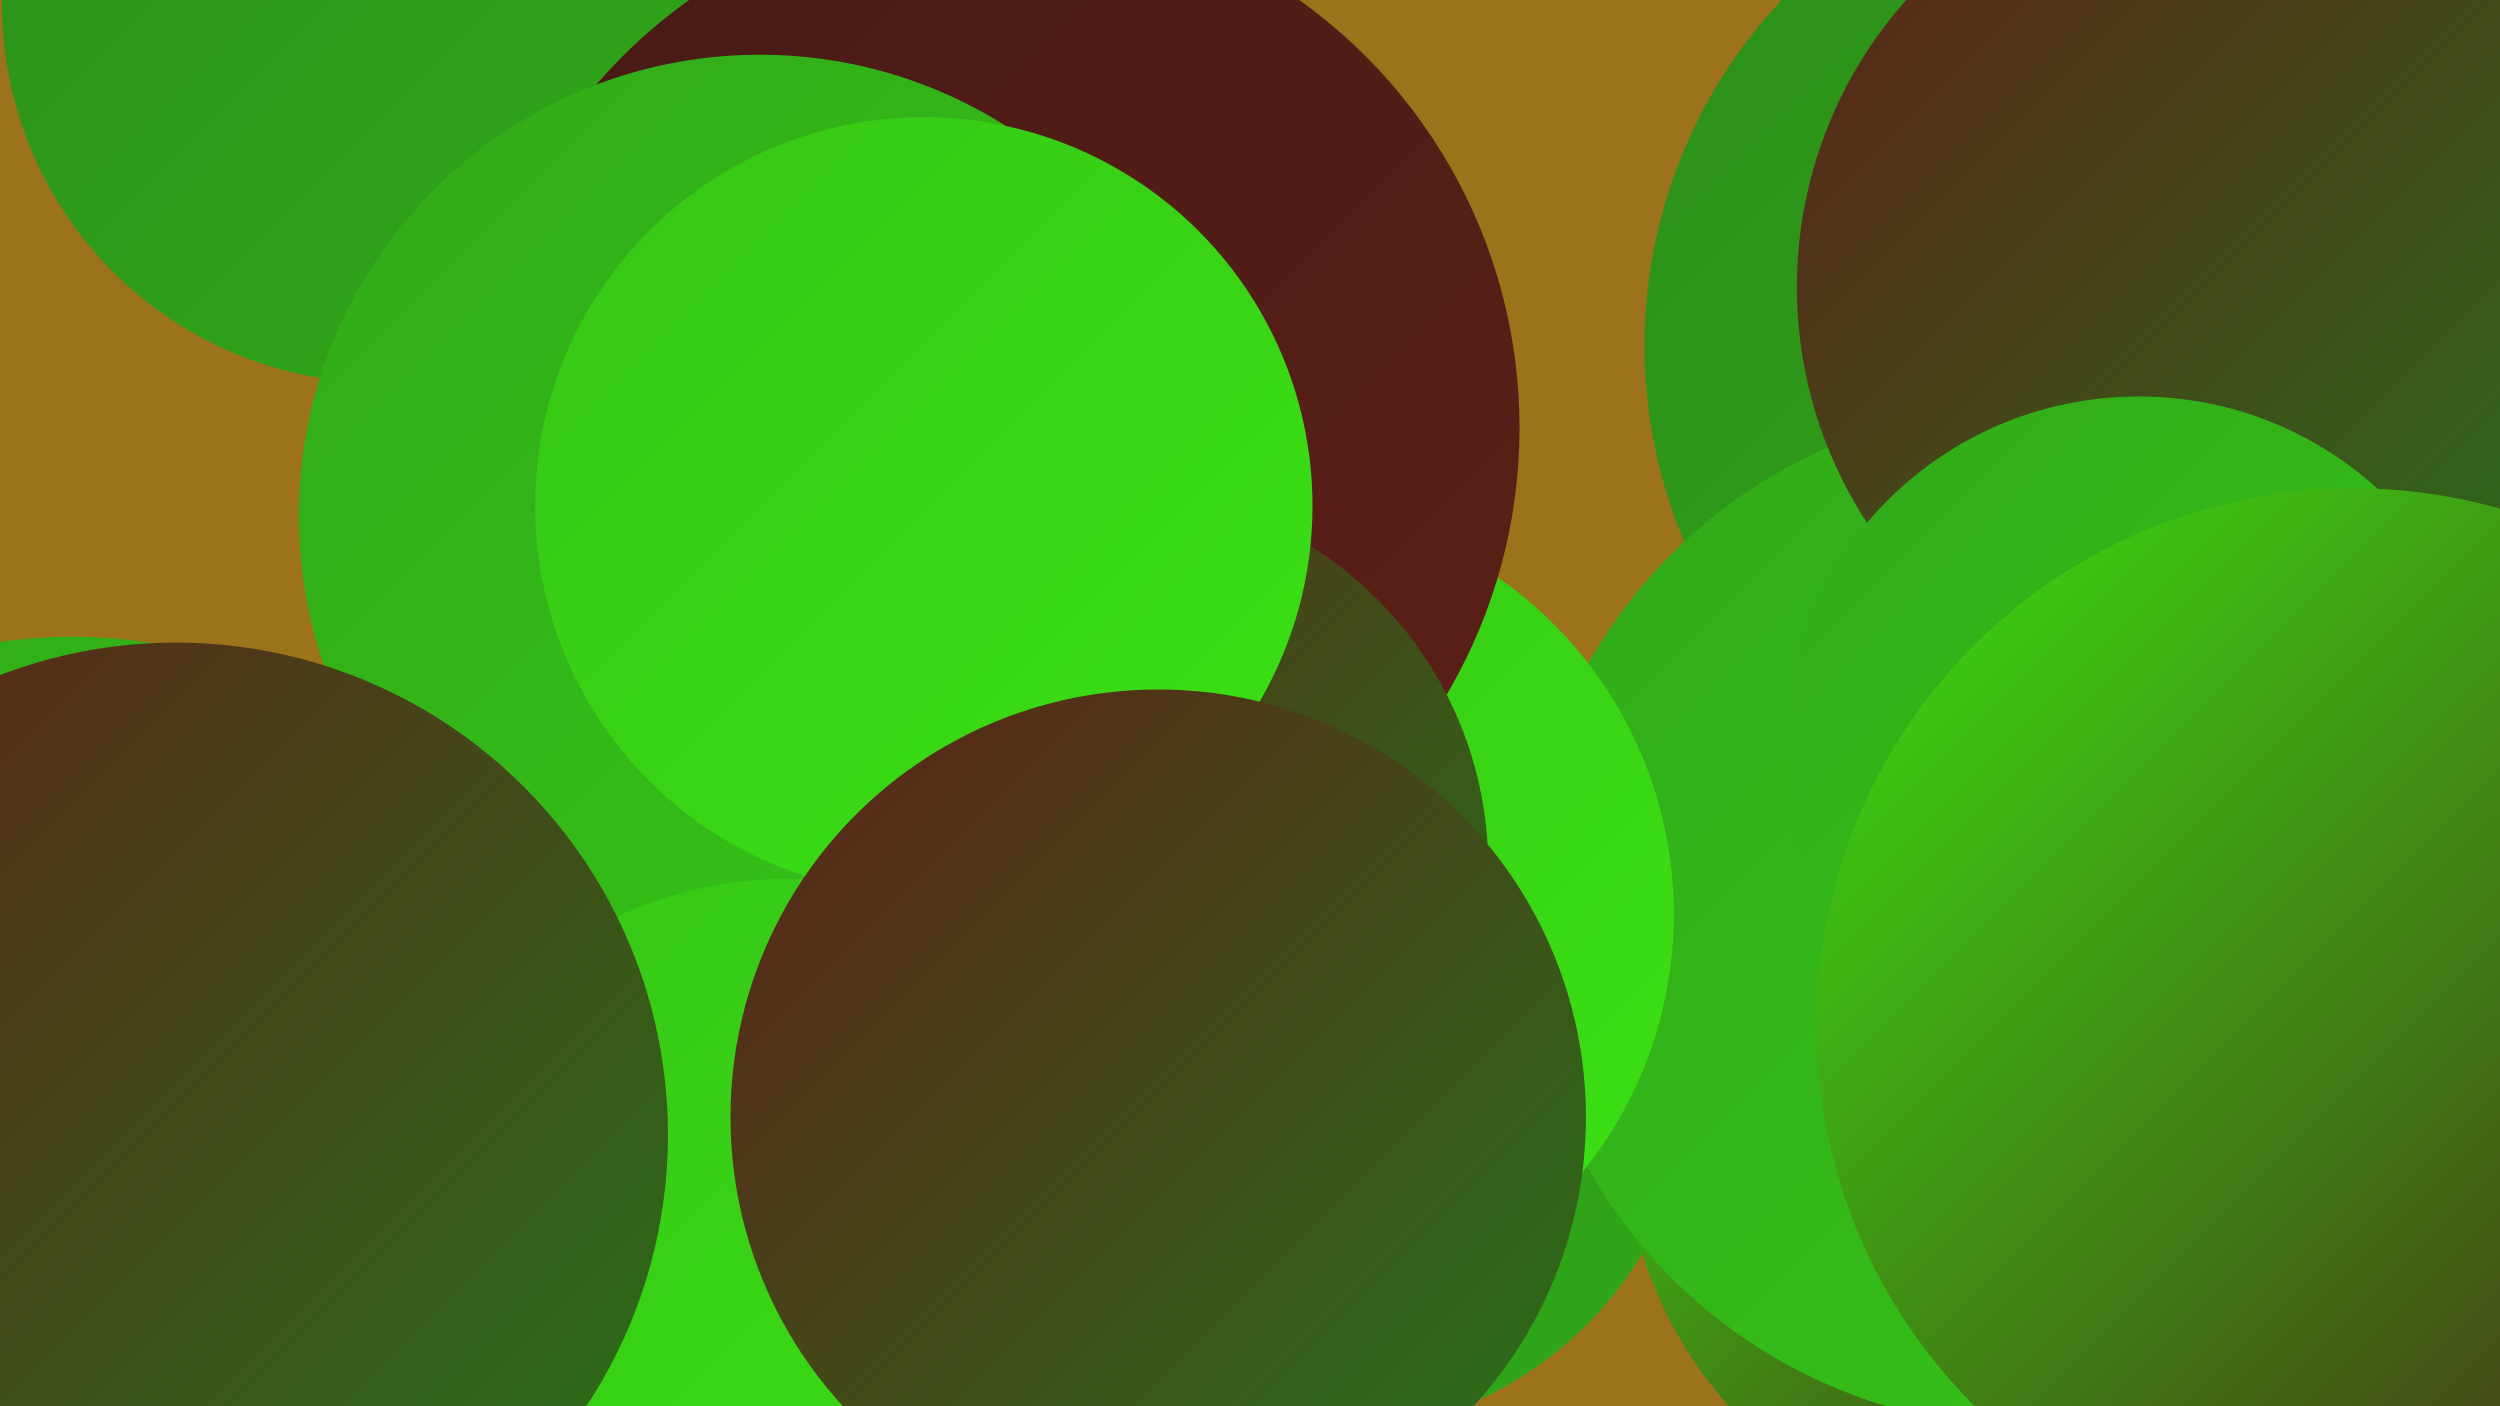 <?xml version="1.0" encoding="UTF-8"?><svg width="1280" height="720" xmlns="http://www.w3.org/2000/svg"><defs><linearGradient id="grad0" x1="0%" y1="0%" x2="100%" y2="100%"><stop offset="0%" style="stop-color:#471a15;stop-opacity:1" /><stop offset="100%" style="stop-color:#5d2018;stop-opacity:1" /></linearGradient><linearGradient id="grad1" x1="0%" y1="0%" x2="100%" y2="100%"><stop offset="0%" style="stop-color:#5d2018;stop-opacity:1" /><stop offset="100%" style="stop-color:#267519;stop-opacity:1" /></linearGradient><linearGradient id="grad2" x1="0%" y1="0%" x2="100%" y2="100%"><stop offset="0%" style="stop-color:#267519;stop-opacity:1" /><stop offset="100%" style="stop-color:#2c8e1a;stop-opacity:1" /></linearGradient><linearGradient id="grad3" x1="0%" y1="0%" x2="100%" y2="100%"><stop offset="0%" style="stop-color:#2c8e1a;stop-opacity:1" /><stop offset="100%" style="stop-color:#31a919;stop-opacity:1" /></linearGradient><linearGradient id="grad4" x1="0%" y1="0%" x2="100%" y2="100%"><stop offset="0%" style="stop-color:#31a919;stop-opacity:1" /><stop offset="100%" style="stop-color:#36c517;stop-opacity:1" /></linearGradient><linearGradient id="grad5" x1="0%" y1="0%" x2="100%" y2="100%"><stop offset="0%" style="stop-color:#36c517;stop-opacity:1" /><stop offset="100%" style="stop-color:#3be213;stop-opacity:1" /></linearGradient><linearGradient id="grad6" x1="0%" y1="0%" x2="100%" y2="100%"><stop offset="0%" style="stop-color:#3be213;stop-opacity:1" /><stop offset="100%" style="stop-color:#471a15;stop-opacity:1" /></linearGradient></defs><rect width="1280" height="720" fill="#9c721a" /><circle cx="1100" cy="177" r="258" fill="url(#grad3)" /><circle cx="458" cy="301" r="250" fill="url(#grad4)" /><circle cx="495" cy="554" r="210" fill="url(#grad2)" /><circle cx="1044" cy="578" r="213" fill="url(#grad6)" /><circle cx="678" cy="544" r="190" fill="url(#grad3)" /><circle cx="1041" cy="469" r="262" fill="url(#grad4)" /><circle cx="195" cy="2" r="194" fill="url(#grad3)" /><circle cx="551" cy="306" r="215" fill="url(#grad3)" /><circle cx="1141" cy="147" r="221" fill="url(#grad1)" /><circle cx="647" cy="468" r="210" fill="url(#grad5)" /><circle cx="1095" cy="385" r="182" fill="url(#grad4)" /><circle cx="509" cy="219" r="269" fill="url(#grad0)" /><circle cx="1205" cy="525" r="275" fill="url(#grad6)" /><circle cx="568" cy="444" r="194" fill="url(#grad1)" /><circle cx="389" cy="264" r="236" fill="url(#grad4)" /><circle cx="37" cy="588" r="262" fill="url(#grad4)" /><circle cx="403" cy="656" r="206" fill="url(#grad5)" /><circle cx="473" cy="259" r="199" fill="url(#grad5)" /><circle cx="90" cy="581" r="252" fill="url(#grad1)" /><circle cx="593" cy="572" r="219" fill="url(#grad1)" /></svg>